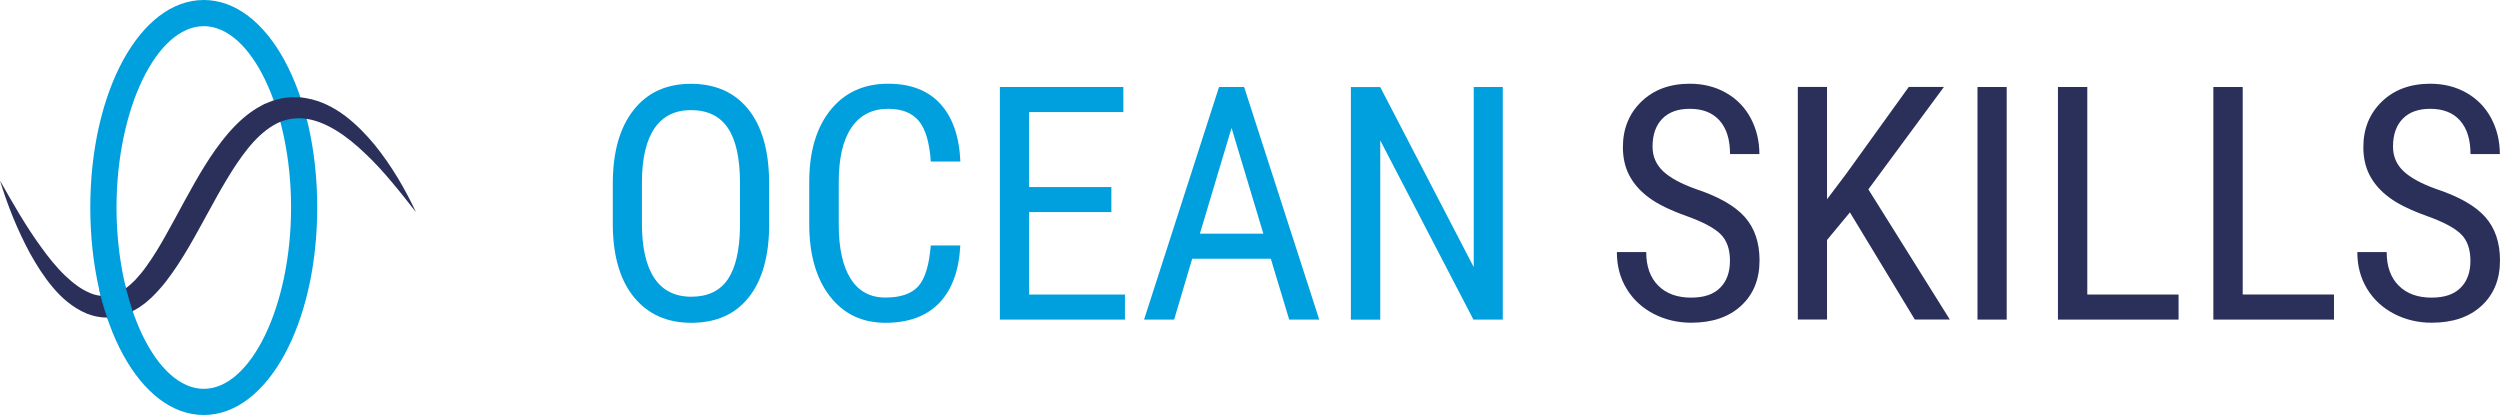 <?xml version="1.0" encoding="utf-8"?>
<!-- Generator: Adobe Illustrator 24.1.2, SVG Export Plug-In . SVG Version: 6.00 Build 0)  -->
<svg version="1.1" id="Calque_1" xmlns="http://www.w3.org/2000/svg" xmlns:xlink="http://www.w3.org/1999/xlink" x="0px" y="0px"
	 viewBox="0 0 3278.4 544.2" style="enable-background:new 0 0 3278.4 544.2;" xml:space="preserve">
<style type="text/css">
	.st0{fill:#00A0DE;}
	.st1{fill:#2B305B;}
</style>
<desc>Created with Sketch.</desc>
<g>
	<g>
		<path class="st0" d="M267.2,544.2c-83.4,0-148.8-119.5-148.8-272.1S183.8,0,267.2,0S416,119.5,416,272.1S350.6,544.2,267.2,544.2z
			 M267.2,34.3c-62,0-114.4,108.9-114.4,237.8c0,128.9,52.4,237.8,114.4,237.8S381.7,401,381.7,272.1
			C381.7,143.2,329.3,34.3,267.2,34.3z"/>
	</g>
	<g>
		<path class="st1" d="M0,236.8c16.9,29.9,33.8,59.6,53.6,86.8c9.8,13.6,20.1,26.7,31.8,37.8c2.9,2.8,6,5.3,8.9,8
			c3.1,2.4,6.1,4.8,9.3,7c6.3,4.2,12.9,7.5,19.4,9.7c6.6,1.9,13.1,2.7,19.3,1.6c3.2-0.2,6.2-1.4,9.2-2.2c1.5-0.5,3-1.4,4.5-2l2.2-1
			l2.2-1.4l4.3-2.8l4.2-3.4c1.4-1,2.7-2.3,4.1-3.6l4-3.8c5.2-5.6,10.2-11.5,14.8-18c9.3-12.9,17.9-27.1,26-41.7
			c8.2-14.6,16.2-29.5,24.4-44.6c16.6-30,33.4-60.8,57.3-88.7c12-13.7,26-27,43.7-36.2l3.3-1.8l3.5-1.4l7-2.8
			c2.4-0.8,4.9-1.4,7.3-2.1c2.5-0.6,4.9-1.4,7.4-1.6c5.1-0.6,10.1-1.5,15.1-1.1l7.6,0.2c2.5,0.2,4.9,0.7,7.4,1.1
			c19.7,3.4,36.9,12.6,51.4,23.6c14.5,11.1,26.9,24,38.1,37.5c22.1,27.3,39.6,57.3,54.2,88.3c-21.2-27-42.2-54-66.6-76.9
			c-12-11.5-24.8-22.1-38.4-30.4c-13.6-8.3-28.1-14.2-42.3-15.5c-14.2-1.3-28,1.7-40.3,9.3c-12.3,7.4-23.4,18.2-33.3,30.6
			c-9.9,12.4-18.9,26.1-27.4,40.3c-8.6,14.2-16.6,29-24.8,43.9c-16.5,29.8-32.4,60.6-54.7,89.5c-5.6,7.2-11.8,14.1-18.6,20.8
			l-5.4,4.8c-1.8,1.6-3.7,3.2-5.7,4.6l-6.1,4.3c-2.2,1.3-4.4,2.6-6.7,3.8l-3.4,1.8l-3.7,1.5c-2.5,0.9-4.8,2-7.4,2.8
			c-5.2,1.3-10.4,2.7-15.8,2.8c-10.7,0.9-21.5-1.2-31-4.9c-18.9-8-33.3-20.9-44.8-34.7c-11.7-13.9-21.1-28.9-29.6-44.1
			C22.9,301.7,10,269.7,0,236.8z"/>
	</g>
	<g>
		<path class="st0" d="M169.3,394.7c1.6,5.4,3.2,10.6,4.8,15.7c0.6,8.1-4.7,15.6-12.5,17.6c-8,2.1-16.4-2-19.7-9.7
			c-1.4-3.8-2.8-7.8-4.1-11.9c-2.9-9-5.1-17.6-6.8-25.7c4-1.5,9-3,14.7-4.1c7.1-1.3,13.3-1.5,18.3-1.3
			C165.5,381.7,167.3,388.1,169.3,394.7z"/>
		<path class="st0" d="M157.4,429.1c-6.8,0-13.3-4-16.1-10.5c-1.4-3.9-2.8-8-4.1-12c-2.7-8.4-5-17.1-6.9-25.8l-0.1-0.5l0.4-0.2
			c4.8-1.8,9.8-3.2,14.8-4.1c6-1.1,12.2-1.5,18.4-1.3l0.4,0l0.1,0.4c1.7,6.4,3.5,12.9,5.4,19.3l0,0c1.5,5.2,3.2,10.5,4.8,15.7
			c0.6,8.5-4.8,16.2-12.9,18.3C160.3,428.9,158.8,429.1,157.4,429.1z M131.5,381.1c1.8,8.5,4.1,17,6.7,25.2c1.3,4,2.6,8,4.1,11.9
			c3.2,7.3,11.4,11.4,19.1,9.3c7.6-2,12.7-9.2,12.1-17.1c-1.7-5.1-3.3-10.4-4.8-15.6l0,0c-1.8-6.3-3.6-12.7-5.3-18.9
			c-6-0.2-11.9,0.2-17.7,1.3C140.9,378.1,136.1,379.4,131.5,381.1z"/>
	</g>
	<g>
		<path class="st0" d="M1008.7,293.4c0,41.6-8.9,73.7-26.6,96.2c-17.7,22.5-42.9,33.7-75.6,33.7c-31.4,0-56.2-10.9-74.5-32.8
			c-18.2-21.9-27.7-52.8-28.4-92.7v-57.4c0-40.8,9-72.7,27-95.8c18-23.1,43.2-34.7,75.4-34.7c32.1,0,57.2,11.1,75.1,33.2
			c17.9,22.1,27.1,53.7,27.5,94.8V293.4z M970.4,240c0-32.3-5.3-56.2-15.8-72c-10.5-15.7-26.7-23.6-48.5-23.6
			c-21.1,0-37,8-47.9,23.9c-10.8,15.9-16.3,39.4-16.4,70.4v54.7c0,31.1,5.4,54.9,16.2,71.2c10.8,16.3,27,24.5,48.5,24.5
			c21.5,0,37.4-7.5,47.8-22.6c10.3-15.1,15.7-38.2,16.1-69.3V240z"/>
		<path class="st0" d="M1259.3,322.1c-1.7,32.7-10.9,57.7-27.5,75.1c-16.7,17.4-40.3,26.1-70.7,26.1c-30.6,0-54.9-11.6-72.9-34.9
			s-27-54.8-27-94.6v-55.3c0-39.7,9.3-71,27.8-94.1c18.5-23,43.7-34.6,75.7-34.6c29.5,0,52.3,8.8,68.4,26.4
			c16.1,17.6,24.9,42.8,26.3,75.6h-38.8c-1.7-24.9-6.9-42.6-15.7-53.2c-8.8-10.6-22.2-15.9-40.2-15.9c-20.8,0-36.8,8.1-48,24.4
			c-11.2,16.3-16.8,40.1-16.8,71.5v55.9c0,30.9,5.2,54.5,15.6,71c10.4,16.5,25.6,24.7,45.6,24.7c20,0,34.4-5,43.2-14.9
			c8.8-9.9,14.2-27.7,16.3-53.4H1259.3z"/>
		<path class="st0" d="M1457.4,278.1h-107.9v108.1h125.7v32.9h-164v-305h161.9V147h-123.6v98.3h107.9V278.1z"/>
		<path class="st0" d="M1666.5,339.3h-103.1l-23.7,79.8h-39.4l98.3-305h32.9l98.5,305h-39.4L1666.5,339.3z M1573.5,306.4h83.2
			L1615,167.7L1573.5,306.4z"/>
		<path class="st0" d="M1970.7,419.1h-38.5L1810,184.1v235.1h-38.5v-305h38.5l122.6,236.1V114.1h38.1V419.1z"/>
		<path class="st1" d="M2268.6,342c0-15.2-4.1-26.9-12.4-35c-8.2-8.1-23.1-16-44.6-23.7c-21.5-7.7-38-15.7-49.3-24.2
			c-11.4-8.4-19.9-18.1-25.6-28.9c-5.7-10.8-8.5-23.2-8.5-37.2c0-24.2,8.1-44.1,24.2-59.7c16.1-15.6,37.3-23.5,63.4-23.5
			c17.9,0,33.8,4,47.8,12c14,8,24.7,19.1,32.3,33.3c7.5,14.2,11.3,29.9,11.3,46.9h-38.5c0-18.9-4.5-33.4-13.6-43.8
			c-9.1-10.3-22.1-15.5-39.2-15.5c-15.5,0-27.5,4.3-36,13c-8.5,8.7-12.8,20.8-12.8,36.5c0,12.9,4.6,23.6,13.8,32.3
			c9.2,8.7,23.5,16.4,42.7,23.3c30,9.9,51.5,22.2,64.4,36.7c12.9,14.5,19.4,33.5,19.4,57c0,24.7-8,44.5-24.1,59.4
			c-16.1,14.9-37.9,22.3-65.6,22.3c-17.7,0-34.1-3.9-49.1-11.6c-15-7.8-26.8-18.6-35.4-32.7c-8.6-14-12.9-30.1-12.9-48.3h38.5
			c0,18.9,5.3,33.5,15.8,44c10.5,10.5,24.9,15.7,43.1,15.7c16.9,0,29.6-4.3,38.1-13C2264.3,368.8,2268.6,357,2268.6,342z"/>
		<path class="st1" d="M2425.9,278.5l-30,36.2v104.3h-38.3v-305h38.3v147.3l25.1-33.3l82.1-114h46.1l-99.1,134.3l106.8,170.7h-45.9
			L2425.9,278.5z"/>
		<path class="st1" d="M2631.5,419.1h-38.3v-305h38.3V419.1z"/>
		<path class="st1" d="M2737.3,386.2h119.6v32.9h-158.2v-305h38.5V386.2z"/>
		<path class="st1" d="M2941.1,386.2h119.6v32.9h-158.2v-305h38.5V386.2z"/>
		<path class="st1" d="M3239.6,342c0-15.2-4.1-26.9-12.4-35c-8.2-8.1-23.1-16-44.6-23.7c-21.5-7.7-38-15.7-49.3-24.2
			c-11.4-8.4-19.9-18.1-25.6-28.9c-5.7-10.8-8.5-23.2-8.5-37.2c0-24.2,8.1-44.1,24.2-59.7c16.1-15.6,37.3-23.5,63.4-23.5
			c17.9,0,33.8,4,47.8,12c14,8,24.7,19.1,32.3,33.3c7.5,14.2,11.3,29.9,11.3,46.9h-38.5c0-18.9-4.5-33.4-13.6-43.8
			c-9.1-10.3-22.1-15.5-39.2-15.5c-15.5,0-27.5,4.3-36,13c-8.5,8.7-12.8,20.8-12.8,36.5c0,12.9,4.6,23.6,13.8,32.3
			c9.2,8.7,23.5,16.4,42.7,23.3c30,9.9,51.5,22.2,64.4,36.7c12.9,14.5,19.4,33.5,19.4,57c0,24.7-8,44.5-24.1,59.4
			c-16.1,14.9-37.9,22.3-65.6,22.3c-17.7,0-34.1-3.9-49.1-11.6c-15-7.8-26.8-18.6-35.4-32.7c-8.6-14-12.9-30.1-12.9-48.3h38.5
			c0,18.9,5.3,33.5,15.8,44c10.5,10.5,24.9,15.7,43.1,15.7c16.9,0,29.6-4.3,38.1-13C3235.4,368.8,3239.6,357,3239.6,342z"/>
	</g>
</g>
</svg>
